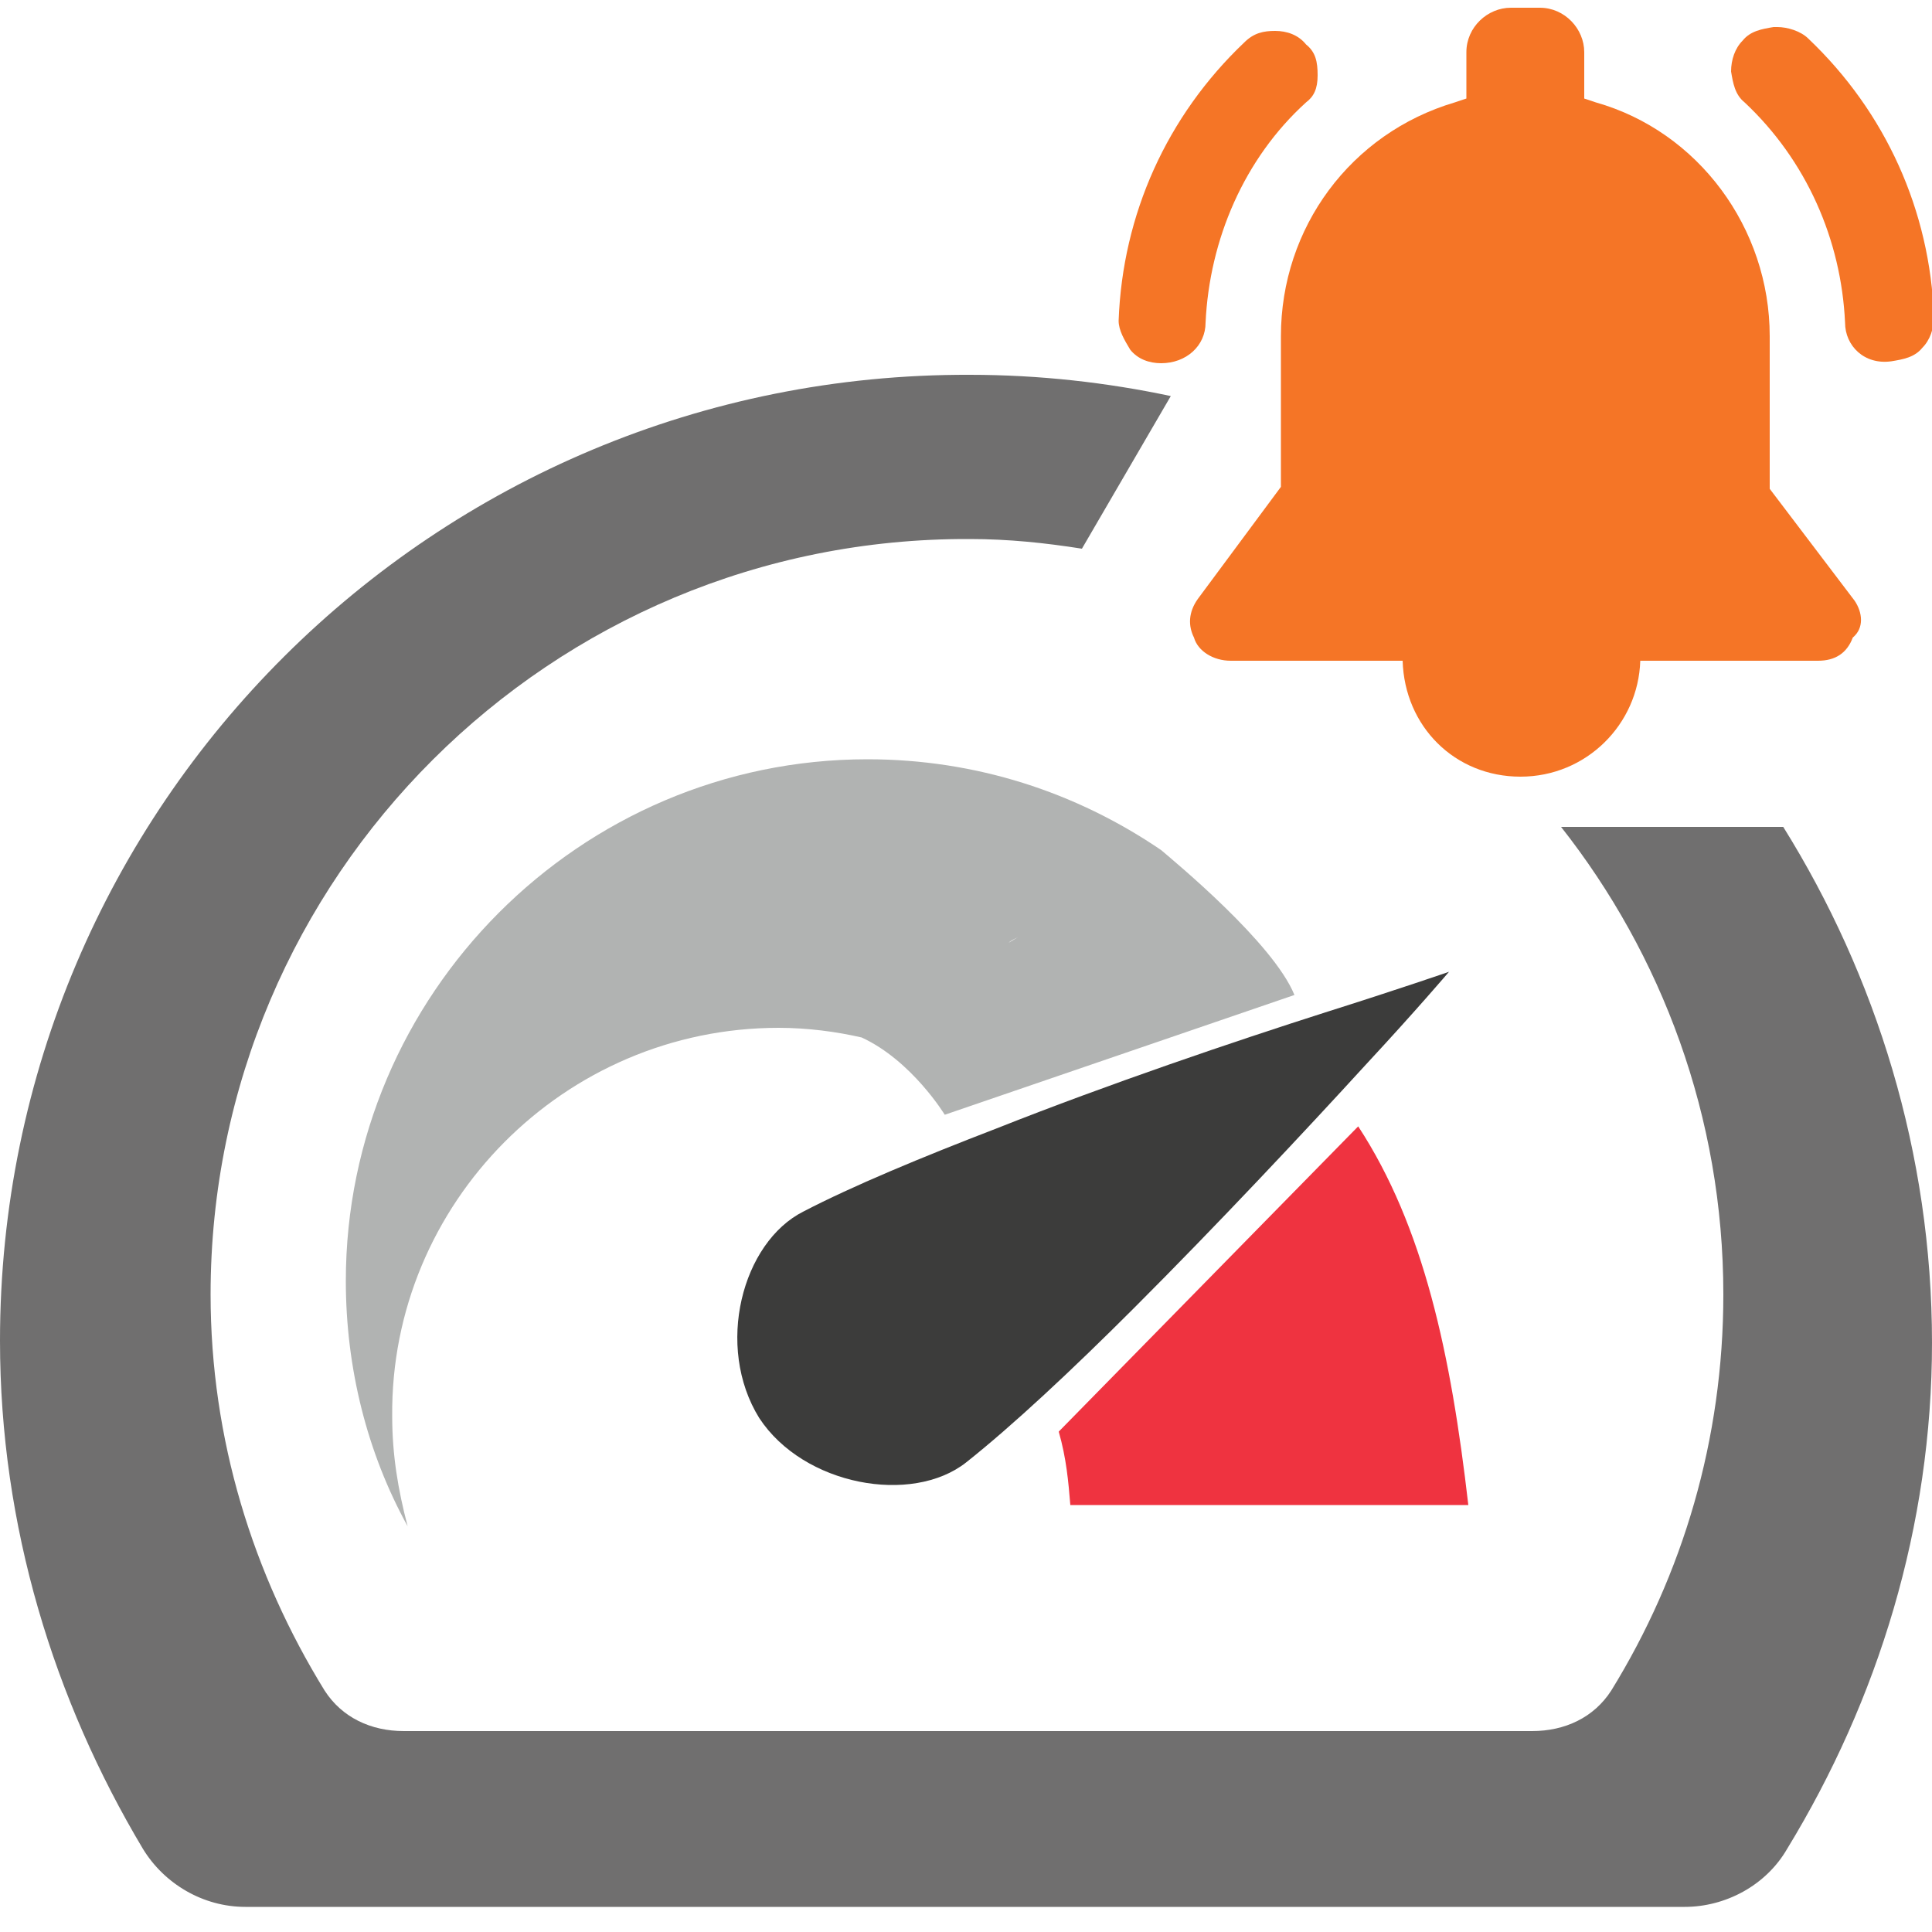 <?xml version="1.0" encoding="utf-8"?>
<!-- Generator: Adobe Illustrator 24.2.1, SVG Export Plug-In . SVG Version: 6.00 Build 0)  -->
<svg version="1.1" id="ThresholdAlarm" xmlns="http://www.w3.org/2000/svg" xmlns:xlink="http://www.w3.org/1999/xlink" x="0px" y="0px" viewBox="0 0 100 100" style="enable-background:new 0 0 100 100;" xml:space="preserve">
<style type="text/css">
	.icoPal07{fill:#EF3340;}
	.icoPal06{fill:#3C3C3B;}
	.icoPal04{fill:#B1B3B2;}
	.icoPal05{fill:#706F6F;}
	.icoPal08{fill:#F57526;}
</style>
<path class="icoPal06" d="M68.6,52.4c-4.7,1.5-11.2,3.7-17,6c-3.9,1.5-7.5,3-10,4.3c-3.2,1.6-4.6,7-2.3,10.7  c2.3,3.5,7.9,4.5,10.7,2.3c2.4-1.9,5.5-4.8,8.7-8c4.3-4.3,8.8-9.1,12-12.6c2.6-2.8,4.3-4.8,4.3-4.8S72.4,51.2,68.6,52.4z" />
<path class="icoPal05" d="M80.8,42.8c5.2,6.6,8.4,15,8.4,24.2c0,7.5-2.1,14.5-5.8,20.5c-0.9,1.4-2.4,2.1-4.1,2.1H20.9  c-1.7,0-3.2-0.7-4.1-2.1c-3.7-6-5.9-13-5.9-20.5c0-21.6,17.6-39.2,39.3-39.1c2,0,3.9,0.2,5.8,0.5l4.6-7.9c-3.3-0.7-6.8-1.1-10.4-1.1  C22.5,19.3,0,41.7,0,69.4C0,79,2.8,88,7.4,95.7c1.1,1.8,3.1,3,5.3,3h74.5c2.1,0,4.2-1.1,5.3-3C97.2,88,100,79,100,69.5  c0-9.8-2.9-19-7.7-26.7H80.8z" />
<g>
	<path class="icoPal08" d="M96,31.1l-4.4-5.8v-7.9c0-5.6-3.7-10.6-9-12.1L82,5.1V2.7c0-1.2-1-2.3-2.3-2.3h-1.5c-1.2,0-2.3,1-2.3,2.3   v2.4l-0.6,0.2c-5.4,1.6-9,6.5-9,12.1v7.8L62,31c-0.5,0.7-0.5,1.4-0.2,2c0.2,0.7,1,1.2,1.9,1.2h8.9c0.1,3.4,2.7,6,6.1,6   s6.1-2.7,6.2-6h9.2c0.9,0,1.5-0.4,1.8-1.2C96.5,32.5,96.4,31.7,96,31.1z" />
	<path class="icoPal08" d="M62.4,16.7c0,1.2-1,2.1-2.3,2.1l0,0c-0.6,0-1.2-0.2-1.6-0.7c-0.3-0.5-0.6-1-0.6-1.5   c0.2-5.5,2.5-10.6,6.5-14.4c0.5-0.5,1-0.6,1.6-0.6s1.2,0.2,1.6,0.7c0.5,0.4,0.6,0.9,0.6,1.6S68,5,67.6,5.3   C64.4,8.2,62.6,12.4,62.4,16.7z" />
	<path class="icoPal08" d="M95.5,16.7c-0.2-4.3-2-8.4-5.2-11.4c-0.5-0.4-0.6-1-0.7-1.6c0-0.6,0.2-1.2,0.6-1.6c0.4-0.5,1-0.6,1.6-0.7   c0,0,0,0,0.2,0c0.5,0,1.2,0.2,1.6,0.6c4,3.8,6.3,8.9,6.5,14.4c0,0.6-0.2,1.2-0.6,1.6c-0.4,0.5-1,0.6-1.6,0.7   C96.5,18.9,95.5,17.9,95.5,16.7z" />
</g>
<path class="icoPal04" d="M60.1,44L60.1,44C60.1,44,60.1,43.9,60.1,44C60,43.9,60,43.9,60.1,44L60.1,44c-4.4-3-9.6-4.7-15.2-4.7  c-14.9,0-27,12.2-27,27c0,4.5,1.1,8.9,3.2,12.7c-0.5-1.9-0.8-3.7-0.8-5.7c-0.1-11,8.9-20.1,20-20.1c1.5,0,3,0.2,4.3,0.5l0,0  c2.6,1.2,4.3,4,4.3,4L67,51.5C65.9,48.8,60.8,44.6,60.1,44z M52.7,48.5l-0.5,0.3C52.3,48.7,52.5,48.6,52.7,48.5z" />
<path class="icoPal07" d="M76,77.9c-0.9-7.8-2.3-14.4-5.7-19.6L54.8,74.1c0.4,1.4,0.5,2.6,0.6,3.8H76z" />
</svg>
